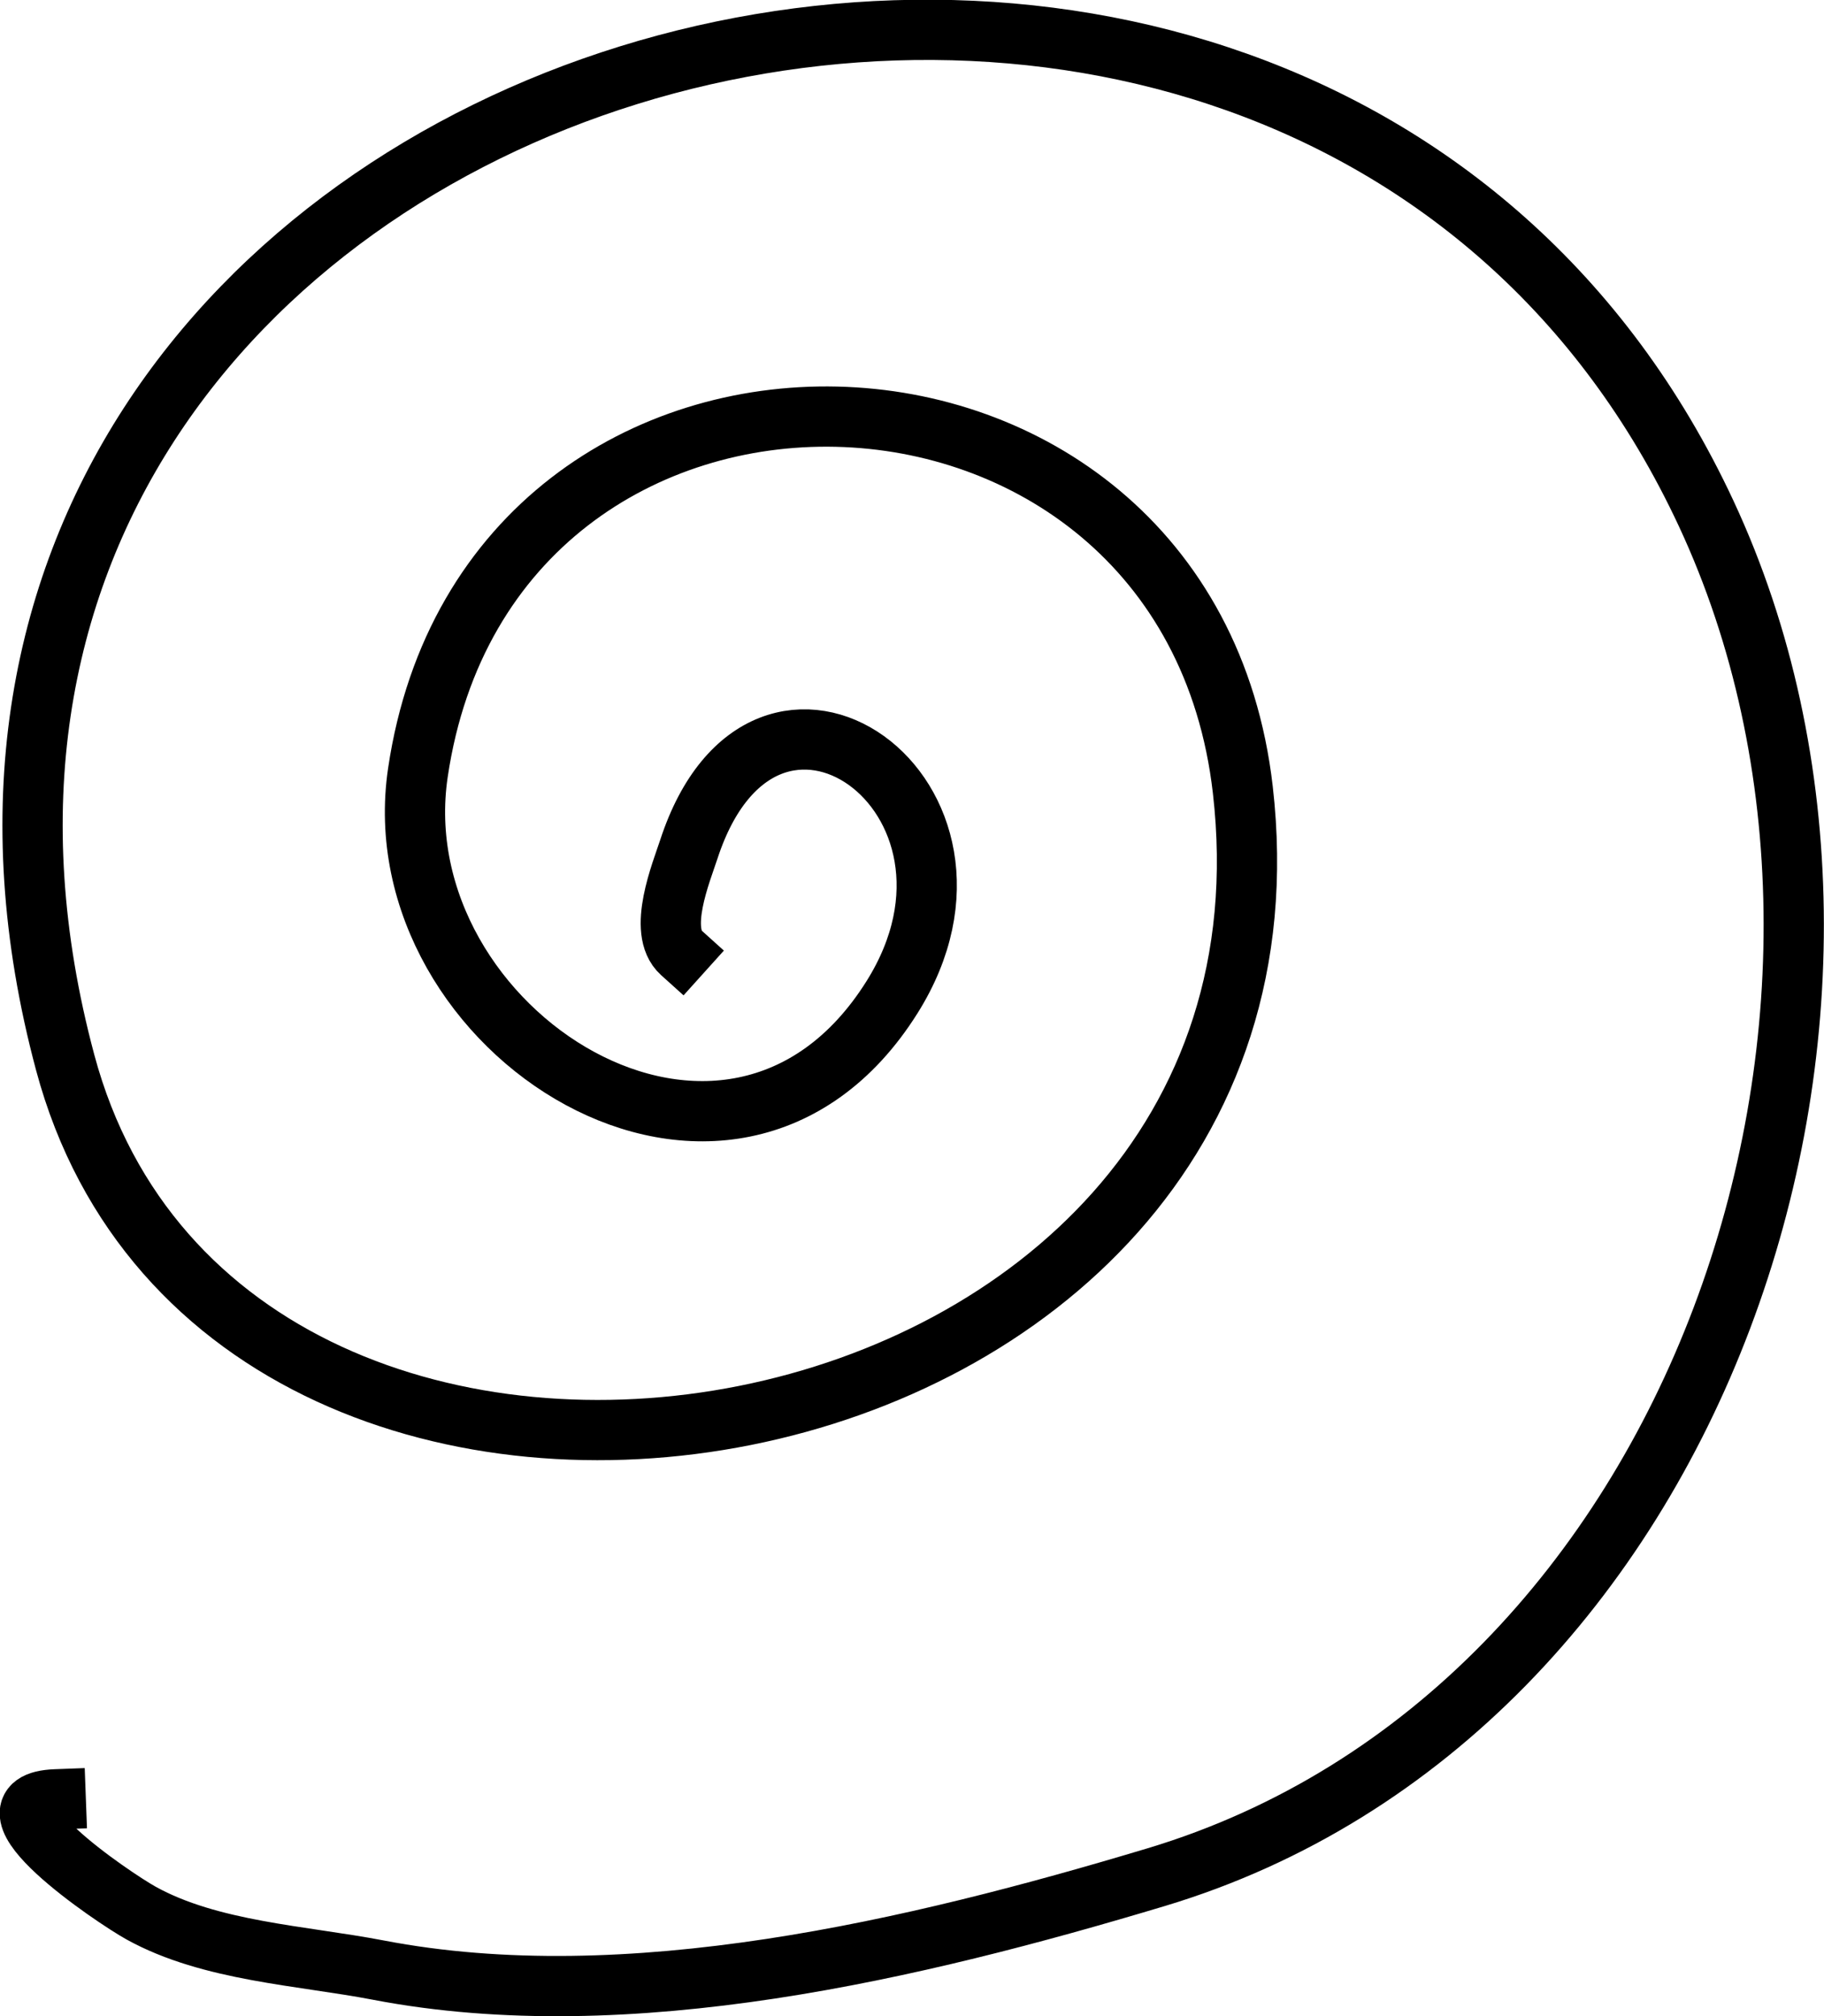 <?xml version="1.0" encoding="UTF-8" standalone="no"?>
<!-- Created using Krita: https://krita.org -->

<svg
   width="302.439pt"
   height="334.316pt"
   viewBox="0 0 302.439 334.316"
   version="1.1"
   id="svg1"
   sodipodi:docname="large-spiral.svg"
   inkscape:version="1.3.2 (091e20e, 2023-11-25, custom)"
   xmlns:inkscape="http://www.inkscape.org/namespaces/inkscape"
   xmlns:sodipodi="http://sodipodi.sourceforge.net/DTD/sodipodi-0.dtd"
   xmlns="http://www.w3.org/2000/svg"
   xmlns:svg="http://www.w3.org/2000/svg">
  <sodipodi:namedview
     id="namedview1"
     pagecolor="#ffffff"
     bordercolor="#000000"
     borderopacity="0.25"
     inkscape:showpageshadow="2"
     inkscape:pageopacity="0.0"
     inkscape:pagecheckerboard="0"
     inkscape:deskcolor="#d1d1d1"
     inkscape:document-units="pt"
     inkscape:zoom="0.91015625"
     inkscape:cx="126.35193"
     inkscape:cy="296.103"
     inkscape:window-width="1920"
     inkscape:window-height="1111"
     inkscape:window-x="-9"
     inkscape:window-y="-9"
     inkscape:window-maximized="1"
     inkscape:current-layer="svg1" />
  <defs
     id="defs1" />
  <path
     id="shape0"
     fill="none"
     stroke="#000000"
     stroke-width="9.99"
     stroke-linecap="square"
     stroke-linejoin="bevel"
     d="m 112.973,157.977 c -4.023,-3.624 -0.008,-13.341 1.251,-17.186 12.633,-38.565 54.638,-8.805 33.674,24.559 -26.762,42.59 -84.967,5.731 -78.607,-37.237 11.94,-80.67 127.537,-77.675 136.78,2.817 13.296,115.779 -168.309,145.824 -195.266,45.22 C -34.173,8.296 214.266,-62.157 282.906,85.148 c 37.958,81.459 -0.621,198.891 -91.222,226.096 -39.878,11.974 -87.517,23.362 -128.961,15.401 -12.675,-2.434 -27.823,-3.092 -39.303,-9.438 -4.662,-2.577 -27.95,-18.36 -14.178,-18.877"
     sodipodi:nodetypes="ccccccccccc"
     inkscape:export-filename="large-spiral.svg"
     inkscape:export-xdpi="96"
     inkscape:export-ydpi="96" />
</svg>
